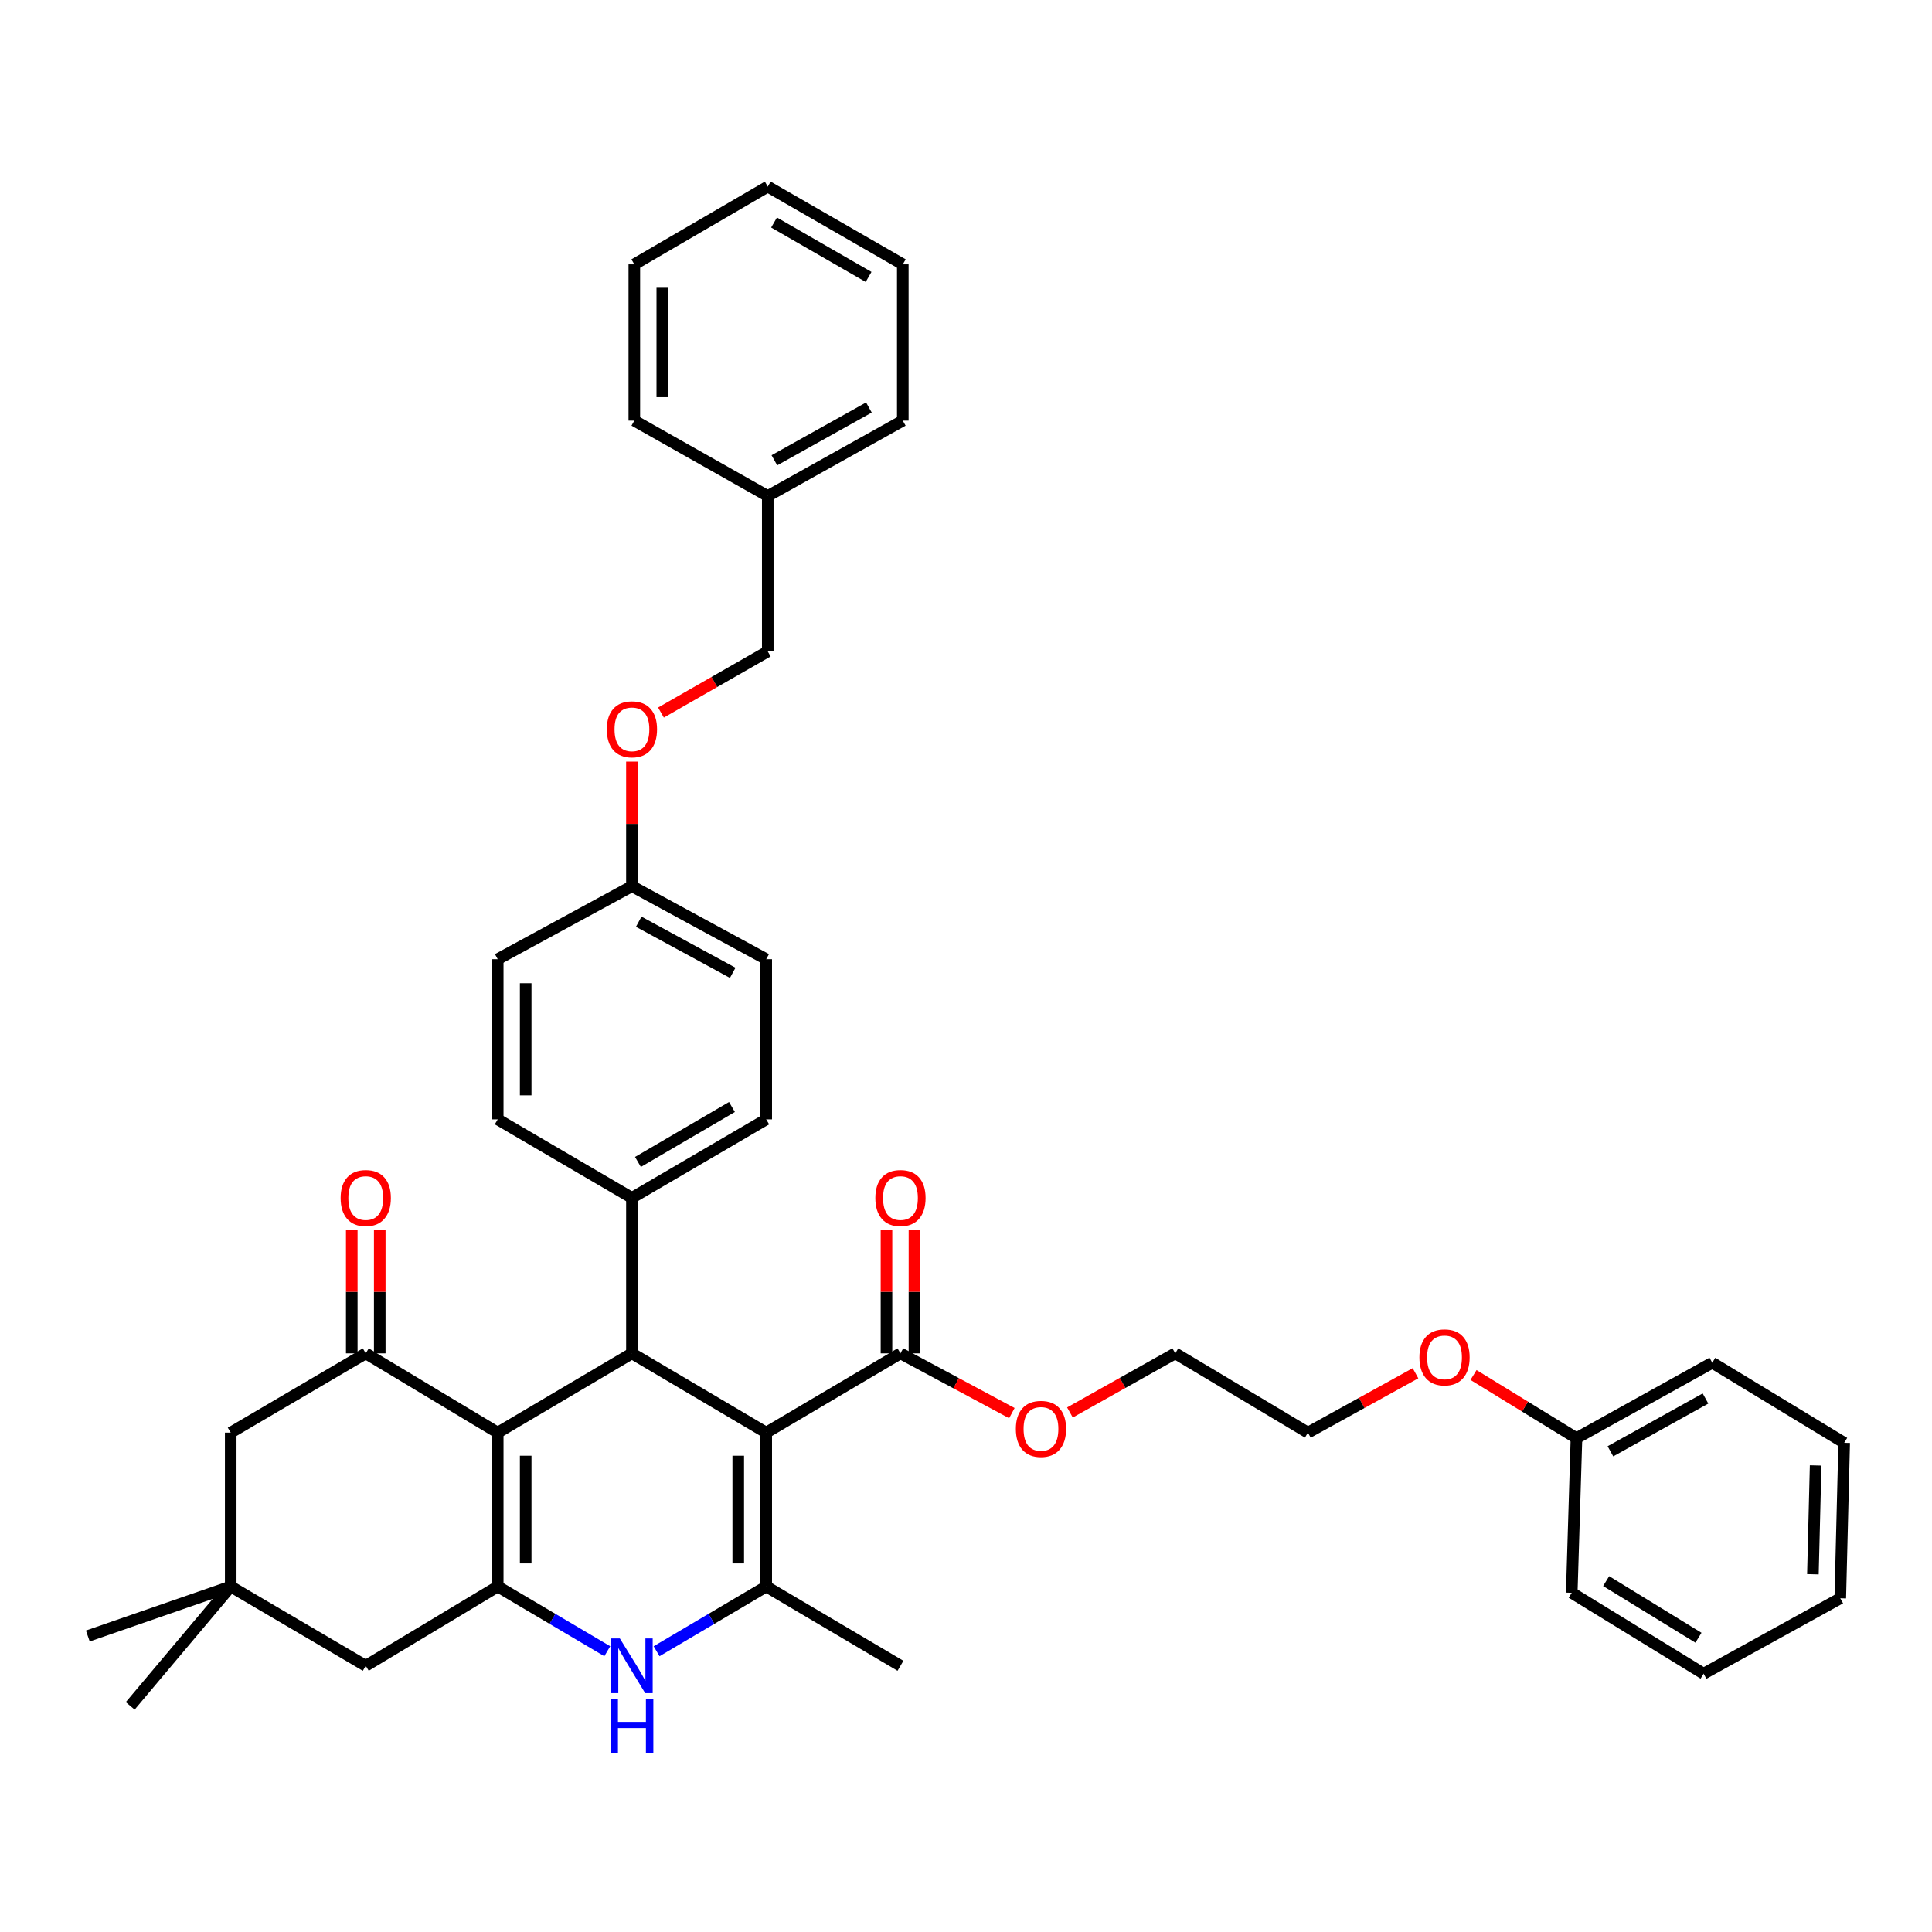<?xml version='1.0' encoding='iso-8859-1'?>
<svg version='1.1' baseProfile='full'
              xmlns='http://www.w3.org/2000/svg'
                      xmlns:rdkit='http://www.rdkit.org/xml'
                      xmlns:xlink='http://www.w3.org/1999/xlink'
                  xml:space='preserve'
width='1000px' height='1000px' viewBox='0 0 1000 1000'>
<!-- END OF HEADER -->
<rect style='opacity:1.0;fill:#FFFFFF;stroke:none' width='1000' height='1000' x='0' y='0'> </rect>
<path class='bond-2' d='M 396.594,741.539 L 396.594,821.167' style='fill:none;fill-rule:evenodd;stroke:#000000;stroke-width:6px;stroke-linecap:butt;stroke-linejoin:miter;stroke-opacity:1' />
<path class='bond-2' d='M 382.114,753.484 L 382.114,809.223' style='fill:none;fill-rule:evenodd;stroke:#000000;stroke-width:6px;stroke-linecap:butt;stroke-linejoin:miter;stroke-opacity:1' />
<path class='bond-3' d='M 396.594,741.539 L 327.085,700.499' style='fill:none;fill-rule:evenodd;stroke:#000000;stroke-width:6px;stroke-linecap:butt;stroke-linejoin:miter;stroke-opacity:1' />
<path class='bond-6' d='M 396.594,741.539 L 466.078,700.499' style='fill:none;fill-rule:evenodd;stroke:#000000;stroke-width:6px;stroke-linecap:butt;stroke-linejoin:miter;stroke-opacity:1' />
<path class='bond-0' d='M 257.617,741.539 L 327.085,700.499' style='fill:none;fill-rule:evenodd;stroke:#000000;stroke-width:6px;stroke-linecap:butt;stroke-linejoin:miter;stroke-opacity:1' />
<path class='bond-1' d='M 257.617,741.539 L 257.617,821.167' style='fill:none;fill-rule:evenodd;stroke:#000000;stroke-width:6px;stroke-linecap:butt;stroke-linejoin:miter;stroke-opacity:1' />
<path class='bond-1' d='M 272.096,753.484 L 272.096,809.223' style='fill:none;fill-rule:evenodd;stroke:#000000;stroke-width:6px;stroke-linecap:butt;stroke-linejoin:miter;stroke-opacity:1' />
<path class='bond-5' d='M 257.617,741.539 L 189.314,700.499' style='fill:none;fill-rule:evenodd;stroke:#000000;stroke-width:6px;stroke-linecap:butt;stroke-linejoin:miter;stroke-opacity:1' />
<path class='bond-7' d='M 257.617,821.167 L 189.314,862.216' style='fill:none;fill-rule:evenodd;stroke:#000000;stroke-width:6px;stroke-linecap:butt;stroke-linejoin:miter;stroke-opacity:1' />
<path class='bond-39' d='M 257.617,821.167 L 285.972,837.923' style='fill:none;fill-rule:evenodd;stroke:#000000;stroke-width:6px;stroke-linecap:butt;stroke-linejoin:miter;stroke-opacity:1' />
<path class='bond-39' d='M 285.972,837.923 L 314.328,854.678' style='fill:none;fill-rule:evenodd;stroke:#0000FF;stroke-width:6px;stroke-linecap:butt;stroke-linejoin:miter;stroke-opacity:1' />
<path class='bond-4' d='M 396.594,821.167 L 368.218,837.925' style='fill:none;fill-rule:evenodd;stroke:#000000;stroke-width:6px;stroke-linecap:butt;stroke-linejoin:miter;stroke-opacity:1' />
<path class='bond-4' d='M 368.218,837.925 L 339.843,854.682' style='fill:none;fill-rule:evenodd;stroke:#0000FF;stroke-width:6px;stroke-linecap:butt;stroke-linejoin:miter;stroke-opacity:1' />
<path class='bond-18' d='M 396.594,821.167 L 466.078,862.216' style='fill:none;fill-rule:evenodd;stroke:#000000;stroke-width:6px;stroke-linecap:butt;stroke-linejoin:miter;stroke-opacity:1' />
<path class='bond-10' d='M 327.085,700.499 L 327.085,620.018' style='fill:none;fill-rule:evenodd;stroke:#000000;stroke-width:6px;stroke-linecap:butt;stroke-linejoin:miter;stroke-opacity:1' />
<path class='bond-9' d='M 189.314,700.499 L 119.42,741.539' style='fill:none;fill-rule:evenodd;stroke:#000000;stroke-width:6px;stroke-linecap:butt;stroke-linejoin:miter;stroke-opacity:1' />
<path class='bond-11' d='M 196.554,700.499 L 196.554,668.644' style='fill:none;fill-rule:evenodd;stroke:#000000;stroke-width:6px;stroke-linecap:butt;stroke-linejoin:miter;stroke-opacity:1' />
<path class='bond-11' d='M 196.554,668.644 L 196.554,636.79' style='fill:none;fill-rule:evenodd;stroke:#FF0000;stroke-width:6px;stroke-linecap:butt;stroke-linejoin:miter;stroke-opacity:1' />
<path class='bond-11' d='M 182.075,700.499 L 182.075,668.644' style='fill:none;fill-rule:evenodd;stroke:#000000;stroke-width:6px;stroke-linecap:butt;stroke-linejoin:miter;stroke-opacity:1' />
<path class='bond-11' d='M 182.075,668.644 L 182.075,636.79' style='fill:none;fill-rule:evenodd;stroke:#FF0000;stroke-width:6px;stroke-linecap:butt;stroke-linejoin:miter;stroke-opacity:1' />
<path class='bond-12' d='M 473.318,700.499 L 473.318,668.644' style='fill:none;fill-rule:evenodd;stroke:#000000;stroke-width:6px;stroke-linecap:butt;stroke-linejoin:miter;stroke-opacity:1' />
<path class='bond-12' d='M 473.318,668.644 L 473.318,636.79' style='fill:none;fill-rule:evenodd;stroke:#FF0000;stroke-width:6px;stroke-linecap:butt;stroke-linejoin:miter;stroke-opacity:1' />
<path class='bond-12' d='M 458.839,700.499 L 458.839,668.644' style='fill:none;fill-rule:evenodd;stroke:#000000;stroke-width:6px;stroke-linecap:butt;stroke-linejoin:miter;stroke-opacity:1' />
<path class='bond-12' d='M 458.839,668.644 L 458.839,636.79' style='fill:none;fill-rule:evenodd;stroke:#FF0000;stroke-width:6px;stroke-linecap:butt;stroke-linejoin:miter;stroke-opacity:1' />
<path class='bond-17' d='M 466.078,700.499 L 494.91,715.968' style='fill:none;fill-rule:evenodd;stroke:#000000;stroke-width:6px;stroke-linecap:butt;stroke-linejoin:miter;stroke-opacity:1' />
<path class='bond-17' d='M 494.91,715.968 L 523.741,731.438' style='fill:none;fill-rule:evenodd;stroke:#FF0000;stroke-width:6px;stroke-linecap:butt;stroke-linejoin:miter;stroke-opacity:1' />
<path class='bond-41' d='M 189.314,862.216 L 119.42,821.167' style='fill:none;fill-rule:evenodd;stroke:#000000;stroke-width:6px;stroke-linecap:butt;stroke-linejoin:miter;stroke-opacity:1' />
<path class='bond-8' d='M 119.42,821.167 L 119.42,741.539' style='fill:none;fill-rule:evenodd;stroke:#000000;stroke-width:6px;stroke-linecap:butt;stroke-linejoin:miter;stroke-opacity:1' />
<path class='bond-25' d='M 119.42,821.167 L 45.455,846.796' style='fill:none;fill-rule:evenodd;stroke:#000000;stroke-width:6px;stroke-linecap:butt;stroke-linejoin:miter;stroke-opacity:1' />
<path class='bond-26' d='M 119.42,821.167 L 67.399,882.962' style='fill:none;fill-rule:evenodd;stroke:#000000;stroke-width:6px;stroke-linecap:butt;stroke-linejoin:miter;stroke-opacity:1' />
<path class='bond-13' d='M 327.085,620.018 L 396.594,579.379' style='fill:none;fill-rule:evenodd;stroke:#000000;stroke-width:6px;stroke-linecap:butt;stroke-linejoin:miter;stroke-opacity:1' />
<path class='bond-13' d='M 330.203,601.422 L 378.859,572.975' style='fill:none;fill-rule:evenodd;stroke:#000000;stroke-width:6px;stroke-linecap:butt;stroke-linejoin:miter;stroke-opacity:1' />
<path class='bond-14' d='M 327.085,620.018 L 257.617,579.379' style='fill:none;fill-rule:evenodd;stroke:#000000;stroke-width:6px;stroke-linecap:butt;stroke-linejoin:miter;stroke-opacity:1' />
<path class='bond-21' d='M 396.594,579.379 L 396.594,496.477' style='fill:none;fill-rule:evenodd;stroke:#000000;stroke-width:6px;stroke-linecap:butt;stroke-linejoin:miter;stroke-opacity:1' />
<path class='bond-20' d='M 257.617,579.379 L 257.617,496.477' style='fill:none;fill-rule:evenodd;stroke:#000000;stroke-width:6px;stroke-linecap:butt;stroke-linejoin:miter;stroke-opacity:1' />
<path class='bond-20' d='M 272.096,566.944 L 272.096,508.912' style='fill:none;fill-rule:evenodd;stroke:#000000;stroke-width:6px;stroke-linecap:butt;stroke-linejoin:miter;stroke-opacity:1' />
<path class='bond-15' d='M 327.085,394.209 L 327.085,426.452' style='fill:none;fill-rule:evenodd;stroke:#FF0000;stroke-width:6px;stroke-linecap:butt;stroke-linejoin:miter;stroke-opacity:1' />
<path class='bond-15' d='M 327.085,426.452 L 327.085,458.694' style='fill:none;fill-rule:evenodd;stroke:#000000;stroke-width:6px;stroke-linecap:butt;stroke-linejoin:miter;stroke-opacity:1' />
<path class='bond-19' d='M 342.11,368.818 L 369.75,352.999' style='fill:none;fill-rule:evenodd;stroke:#FF0000;stroke-width:6px;stroke-linecap:butt;stroke-linejoin:miter;stroke-opacity:1' />
<path class='bond-19' d='M 369.75,352.999 L 397.39,337.181' style='fill:none;fill-rule:evenodd;stroke:#000000;stroke-width:6px;stroke-linecap:butt;stroke-linejoin:miter;stroke-opacity:1' />
<path class='bond-16' d='M 327.085,458.694 L 257.617,496.477' style='fill:none;fill-rule:evenodd;stroke:#000000;stroke-width:6px;stroke-linecap:butt;stroke-linejoin:miter;stroke-opacity:1' />
<path class='bond-40' d='M 327.085,458.694 L 396.594,496.477' style='fill:none;fill-rule:evenodd;stroke:#000000;stroke-width:6px;stroke-linecap:butt;stroke-linejoin:miter;stroke-opacity:1' />
<path class='bond-40' d='M 330.596,477.083 L 379.252,503.531' style='fill:none;fill-rule:evenodd;stroke:#000000;stroke-width:6px;stroke-linecap:butt;stroke-linejoin:miter;stroke-opacity:1' />
<path class='bond-27' d='M 553.797,731.103 L 581.055,715.801' style='fill:none;fill-rule:evenodd;stroke:#FF0000;stroke-width:6px;stroke-linecap:butt;stroke-linejoin:miter;stroke-opacity:1' />
<path class='bond-27' d='M 581.055,715.801 L 608.313,700.499' style='fill:none;fill-rule:evenodd;stroke:#000000;stroke-width:6px;stroke-linecap:butt;stroke-linejoin:miter;stroke-opacity:1' />
<path class='bond-22' d='M 397.39,337.181 L 397.39,256.74' style='fill:none;fill-rule:evenodd;stroke:#000000;stroke-width:6px;stroke-linecap:butt;stroke-linejoin:miter;stroke-opacity:1' />
<path class='bond-29' d='M 397.39,256.74 L 467.285,217.718' style='fill:none;fill-rule:evenodd;stroke:#000000;stroke-width:6px;stroke-linecap:butt;stroke-linejoin:miter;stroke-opacity:1' />
<path class='bond-29' d='M 400.816,238.244 L 449.742,210.929' style='fill:none;fill-rule:evenodd;stroke:#000000;stroke-width:6px;stroke-linecap:butt;stroke-linejoin:miter;stroke-opacity:1' />
<path class='bond-30' d='M 397.39,256.74 L 328.324,217.718' style='fill:none;fill-rule:evenodd;stroke:#000000;stroke-width:6px;stroke-linecap:butt;stroke-linejoin:miter;stroke-opacity:1' />
<path class='bond-23' d='M 815.979,744.395 L 789.333,728.05' style='fill:none;fill-rule:evenodd;stroke:#000000;stroke-width:6px;stroke-linecap:butt;stroke-linejoin:miter;stroke-opacity:1' />
<path class='bond-23' d='M 789.333,728.05 L 762.688,711.705' style='fill:none;fill-rule:evenodd;stroke:#FF0000;stroke-width:6px;stroke-linecap:butt;stroke-linejoin:miter;stroke-opacity:1' />
<path class='bond-31' d='M 815.979,744.395 L 886.276,705.357' style='fill:none;fill-rule:evenodd;stroke:#000000;stroke-width:6px;stroke-linecap:butt;stroke-linejoin:miter;stroke-opacity:1' />
<path class='bond-31' d='M 833.553,751.198 L 882.761,723.871' style='fill:none;fill-rule:evenodd;stroke:#000000;stroke-width:6px;stroke-linecap:butt;stroke-linejoin:miter;stroke-opacity:1' />
<path class='bond-32' d='M 815.979,744.395 L 813.533,824.433' style='fill:none;fill-rule:evenodd;stroke:#000000;stroke-width:6px;stroke-linecap:butt;stroke-linejoin:miter;stroke-opacity:1' />
<path class='bond-24' d='M 732.665,710.794 L 704.821,726.166' style='fill:none;fill-rule:evenodd;stroke:#FF0000;stroke-width:6px;stroke-linecap:butt;stroke-linejoin:miter;stroke-opacity:1' />
<path class='bond-24' d='M 704.821,726.166 L 676.977,741.539' style='fill:none;fill-rule:evenodd;stroke:#000000;stroke-width:6px;stroke-linecap:butt;stroke-linejoin:miter;stroke-opacity:1' />
<path class='bond-28' d='M 608.313,700.499 L 676.977,741.539' style='fill:none;fill-rule:evenodd;stroke:#000000;stroke-width:6px;stroke-linecap:butt;stroke-linejoin:miter;stroke-opacity:1' />
<path class='bond-34' d='M 467.285,217.718 L 467.285,136.819' style='fill:none;fill-rule:evenodd;stroke:#000000;stroke-width:6px;stroke-linecap:butt;stroke-linejoin:miter;stroke-opacity:1' />
<path class='bond-35' d='M 328.324,217.718 L 328.324,136.819' style='fill:none;fill-rule:evenodd;stroke:#000000;stroke-width:6px;stroke-linecap:butt;stroke-linejoin:miter;stroke-opacity:1' />
<path class='bond-35' d='M 342.803,205.584 L 342.803,148.954' style='fill:none;fill-rule:evenodd;stroke:#000000;stroke-width:6px;stroke-linecap:butt;stroke-linejoin:miter;stroke-opacity:1' />
<path class='bond-36' d='M 886.276,705.357 L 954.545,746.808' style='fill:none;fill-rule:evenodd;stroke:#000000;stroke-width:6px;stroke-linecap:butt;stroke-linejoin:miter;stroke-opacity:1' />
<path class='bond-33' d='M 813.533,824.433 L 881.787,866.311' style='fill:none;fill-rule:evenodd;stroke:#000000;stroke-width:6px;stroke-linecap:butt;stroke-linejoin:miter;stroke-opacity:1' />
<path class='bond-33' d='M 831.343,818.373 L 879.121,847.688' style='fill:none;fill-rule:evenodd;stroke:#000000;stroke-width:6px;stroke-linecap:butt;stroke-linejoin:miter;stroke-opacity:1' />
<path class='bond-37' d='M 881.787,866.311 L 952.526,827.273' style='fill:none;fill-rule:evenodd;stroke:#000000;stroke-width:6px;stroke-linecap:butt;stroke-linejoin:miter;stroke-opacity:1' />
<path class='bond-43' d='M 467.285,136.819 L 397.39,96.591' style='fill:none;fill-rule:evenodd;stroke:#000000;stroke-width:6px;stroke-linecap:butt;stroke-linejoin:miter;stroke-opacity:1' />
<path class='bond-43' d='M 449.578,143.334 L 400.651,115.174' style='fill:none;fill-rule:evenodd;stroke:#000000;stroke-width:6px;stroke-linecap:butt;stroke-linejoin:miter;stroke-opacity:1' />
<path class='bond-38' d='M 328.324,136.819 L 397.39,96.591' style='fill:none;fill-rule:evenodd;stroke:#000000;stroke-width:6px;stroke-linecap:butt;stroke-linejoin:miter;stroke-opacity:1' />
<path class='bond-42' d='M 954.545,746.808 L 952.526,827.273' style='fill:none;fill-rule:evenodd;stroke:#000000;stroke-width:6px;stroke-linecap:butt;stroke-linejoin:miter;stroke-opacity:1' />
<path class='bond-42' d='M 939.768,758.515 L 938.355,814.84' style='fill:none;fill-rule:evenodd;stroke:#000000;stroke-width:6px;stroke-linecap:butt;stroke-linejoin:miter;stroke-opacity:1' />
<path  class='atom-5' d='M 320.825 848.056
L 330.105 863.056
Q 331.025 864.536, 332.505 867.216
Q 333.985 869.896, 334.065 870.056
L 334.065 848.056
L 337.825 848.056
L 337.825 876.376
L 333.945 876.376
L 323.985 859.976
Q 322.825 858.056, 321.585 855.856
Q 320.385 853.656, 320.025 852.976
L 320.025 876.376
L 316.345 876.376
L 316.345 848.056
L 320.825 848.056
' fill='#0000FF'/>
<path  class='atom-5' d='M 316.005 879.208
L 319.845 879.208
L 319.845 891.248
L 334.325 891.248
L 334.325 879.208
L 338.165 879.208
L 338.165 907.528
L 334.325 907.528
L 334.325 894.448
L 319.845 894.448
L 319.845 907.528
L 316.005 907.528
L 316.005 879.208
' fill='#0000FF'/>
<path  class='atom-12' d='M 176.314 620.098
Q 176.314 613.298, 179.674 609.498
Q 183.034 605.698, 189.314 605.698
Q 195.594 605.698, 198.954 609.498
Q 202.314 613.298, 202.314 620.098
Q 202.314 626.978, 198.914 630.898
Q 195.514 634.778, 189.314 634.778
Q 183.074 634.778, 179.674 630.898
Q 176.314 627.018, 176.314 620.098
M 189.314 631.578
Q 193.634 631.578, 195.954 628.698
Q 198.314 625.778, 198.314 620.098
Q 198.314 614.538, 195.954 611.738
Q 193.634 608.898, 189.314 608.898
Q 184.994 608.898, 182.634 611.698
Q 180.314 614.498, 180.314 620.098
Q 180.314 625.818, 182.634 628.698
Q 184.994 631.578, 189.314 631.578
' fill='#FF0000'/>
<path  class='atom-13' d='M 453.078 620.098
Q 453.078 613.298, 456.438 609.498
Q 459.798 605.698, 466.078 605.698
Q 472.358 605.698, 475.718 609.498
Q 479.078 613.298, 479.078 620.098
Q 479.078 626.978, 475.678 630.898
Q 472.278 634.778, 466.078 634.778
Q 459.838 634.778, 456.438 630.898
Q 453.078 627.018, 453.078 620.098
M 466.078 631.578
Q 470.398 631.578, 472.718 628.698
Q 475.078 625.778, 475.078 620.098
Q 475.078 614.538, 472.718 611.738
Q 470.398 608.898, 466.078 608.898
Q 461.758 608.898, 459.398 611.698
Q 457.078 614.498, 457.078 620.098
Q 457.078 625.818, 459.398 628.698
Q 461.758 631.578, 466.078 631.578
' fill='#FF0000'/>
<path  class='atom-16' d='M 314.085 377.497
Q 314.085 370.697, 317.445 366.897
Q 320.805 363.097, 327.085 363.097
Q 333.365 363.097, 336.725 366.897
Q 340.085 370.697, 340.085 377.497
Q 340.085 384.377, 336.685 388.297
Q 333.285 392.177, 327.085 392.177
Q 320.845 392.177, 317.445 388.297
Q 314.085 384.417, 314.085 377.497
M 327.085 388.977
Q 331.405 388.977, 333.725 386.097
Q 336.085 383.177, 336.085 377.497
Q 336.085 371.937, 333.725 369.137
Q 331.405 366.297, 327.085 366.297
Q 322.765 366.297, 320.405 369.097
Q 318.085 371.897, 318.085 377.497
Q 318.085 383.217, 320.405 386.097
Q 322.765 388.977, 327.085 388.977
' fill='#FF0000'/>
<path  class='atom-18' d='M 525.805 739.6
Q 525.805 732.8, 529.165 729
Q 532.525 725.2, 538.805 725.2
Q 545.085 725.2, 548.445 729
Q 551.805 732.8, 551.805 739.6
Q 551.805 746.48, 548.405 750.4
Q 545.005 754.28, 538.805 754.28
Q 532.565 754.28, 529.165 750.4
Q 525.805 746.52, 525.805 739.6
M 538.805 751.08
Q 543.125 751.08, 545.445 748.2
Q 547.805 745.28, 547.805 739.6
Q 547.805 734.04, 545.445 731.24
Q 543.125 728.4, 538.805 728.4
Q 534.485 728.4, 532.125 731.2
Q 529.805 734, 529.805 739.6
Q 529.805 745.32, 532.125 748.2
Q 534.485 751.08, 538.805 751.08
' fill='#FF0000'/>
<path  class='atom-25' d='M 734.685 702.581
Q 734.685 695.781, 738.045 691.981
Q 741.405 688.181, 747.685 688.181
Q 753.965 688.181, 757.325 691.981
Q 760.685 695.781, 760.685 702.581
Q 760.685 709.461, 757.285 713.381
Q 753.885 717.261, 747.685 717.261
Q 741.445 717.261, 738.045 713.381
Q 734.685 709.501, 734.685 702.581
M 747.685 714.061
Q 752.005 714.061, 754.325 711.181
Q 756.685 708.261, 756.685 702.581
Q 756.685 697.021, 754.325 694.221
Q 752.005 691.381, 747.685 691.381
Q 743.365 691.381, 741.005 694.181
Q 738.685 696.981, 738.685 702.581
Q 738.685 708.301, 741.005 711.181
Q 743.365 714.061, 747.685 714.061
' fill='#FF0000'/>
</svg>
